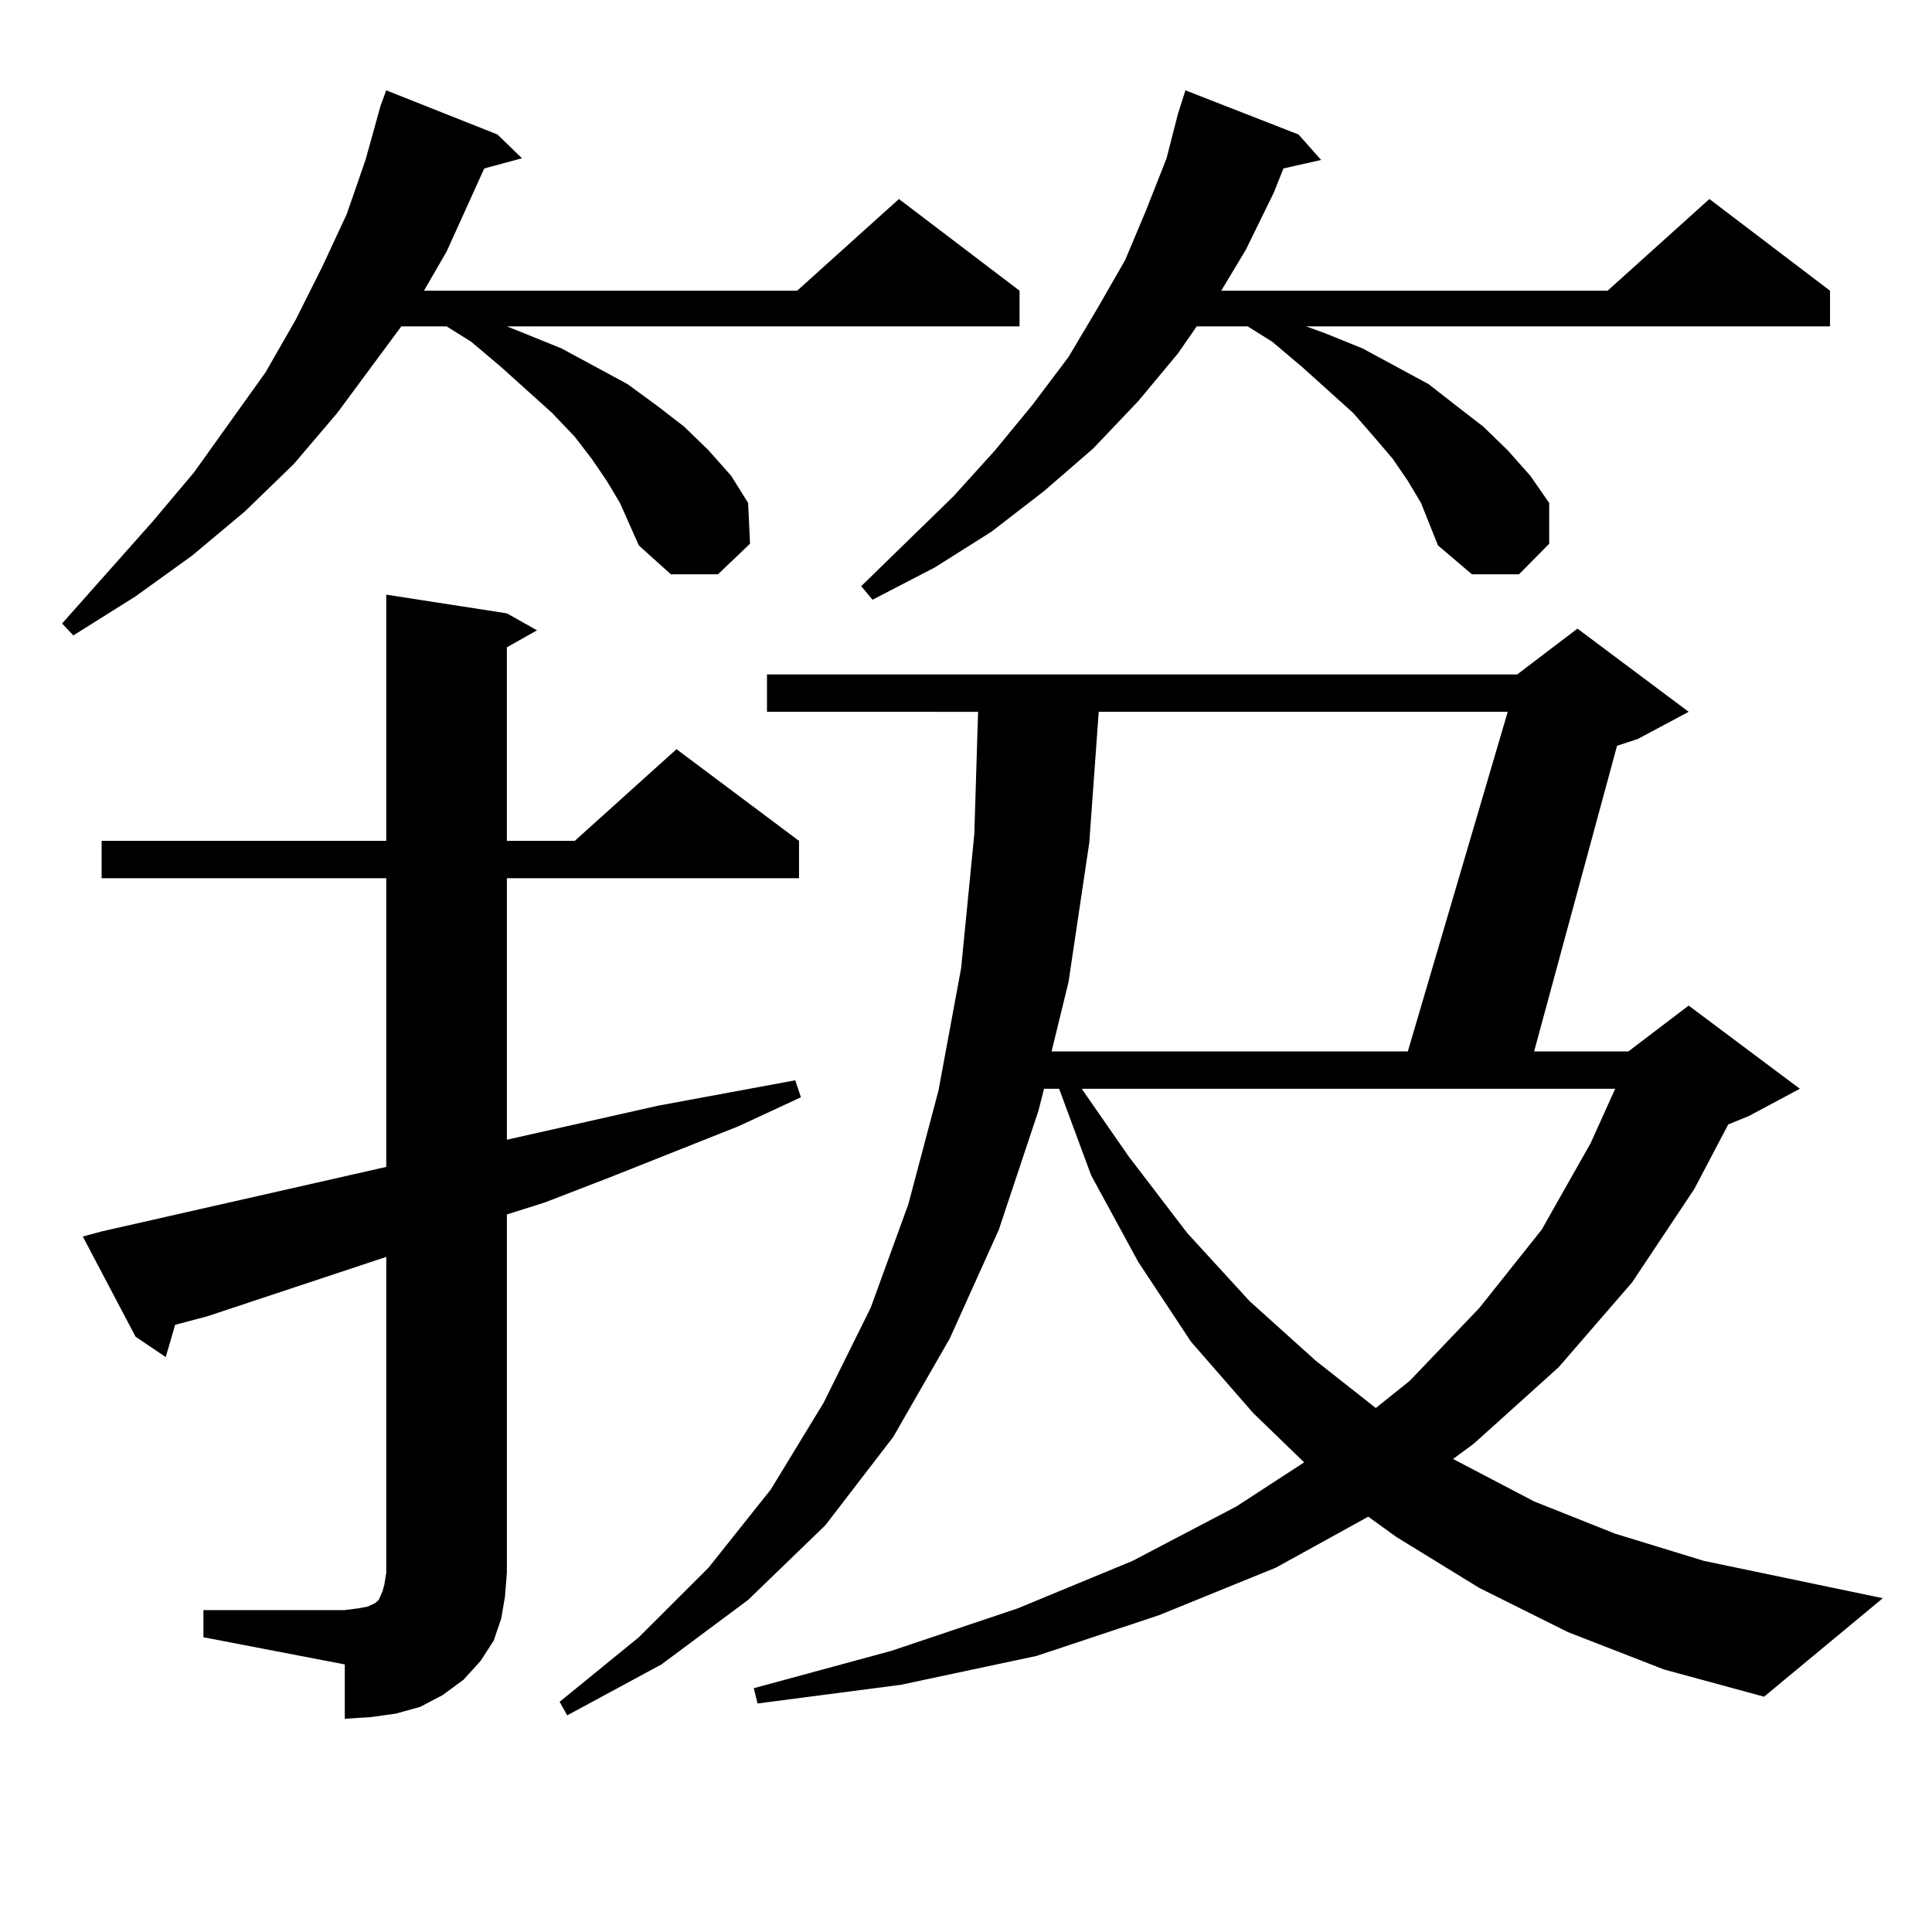 <?xml version="1.0" encoding="utf-8"?>
<!-- Generator: Adobe Illustrator 16.0.0, SVG Export Plug-In . SVG Version: 6.00 Build 0)  -->
<!DOCTYPE svg PUBLIC "-//W3C//DTD SVG 1.1//EN" "http://www.w3.org/Graphics/SVG/1.1/DTD/svg11.dtd">
<svg version="1.1" id="图层_1" xmlns="http://www.w3.org/2000/svg" xmlns:xlink="http://www.w3.org/1999/xlink" x="0px" y="0px"
	 width="1000px" height="1000px" viewBox="0 0 1000 1000" enable-background="new 0 0 1000 1000" xml:space="preserve">
<path d="M320.895,260.332l-6.829-11.426l-7.805-11.426l-8.78-11.426l-11.707-12.305l-26.341-23.73l-15.609-13.184l-12.683-7.91
	h-23.414l-33.17,44.824l-22.438,26.367l-25.365,24.609l-27.316,22.852l-29.268,21.094l-32.194,20.215l-5.854-6.152L78.949,270
	l21.463-25.488l37.072-51.855l15.609-27.246l13.658-27.246l12.683-27.246l9.756-28.125l7.805-28.125l2.927-7.91l57.56,22.852
	l12.683,12.305l-19.512,5.273l-19.512,43.066l-11.707,20.215H412.6l52.682-47.461l62.438,47.461v18.457H262.359l8.78,3.516
	l19.512,7.91l34.146,18.457l15.609,11.426l13.658,10.547l12.683,12.305l11.707,13.184l8.78,14.063l0.976,21.094l-16.585,15.82
	h-24.39l-16.585-14.941L320.895,260.332z M105.29,833.379h73.169l6.829-0.879l4.878-0.879l3.902-1.758l1.951-1.758l1.951-4.395
	l0.976-3.516l0.976-6.152V650.566l-92.681,30.762l-16.585,4.395l-4.878,16.699l-15.609-10.547L42.853,640.02l9.756-2.637
	l147.313-33.398V454.57H52.608v-19.336h147.313V307.793l62.438,9.668l15.609,8.789l-15.609,8.789v100.195h35.121l52.682-47.461
	l63.413,47.461v19.336H262.359v135.352l78.047-17.578l71.218-13.184l2.927,8.789l-32.194,14.941l-66.34,26.367l-34.146,13.184
	l-19.512,6.152v185.449l-0.976,12.305l-1.951,11.426l-3.902,11.426l-6.829,10.547l-8.78,9.668l-10.731,7.91l-11.707,6.152
	l-12.683,3.516l-12.683,1.758l-13.658,0.879v-28.125l-73.169-14.063V833.379z M811.614,844.805l-45.853-22.852l-42.926-26.367
	l-14.634-10.547l-47.804,26.367l-60.486,24.609l-63.413,21.094l-70.242,14.941l-74.145,9.668l-1.951-7.91l71.218-19.336
	l65.364-21.973l59.511-24.609l53.657-28.125l35.121-22.852l-26.341-25.488l-32.194-36.914l-27.316-41.309l-24.39-44.824
	l-16.585-44.824h-7.805l-2.927,11.426l-20.487,61.523l-25.365,56.25l-29.268,50.977l-35.121,45.703l-39.999,38.672l-44.877,33.398
	l-48.779,26.367l-3.902-7.031l40.975-33.398l36.097-36.035l32.194-40.43l27.316-44.824l24.39-49.219l19.512-53.613l15.609-58.887
	l11.707-63.281l6.829-69.434l1.951-63.281H396.99v-19.336h388.283l31.219-23.73l57.56,43.066L847.711,382.5l-10.731,3.516
	l-42.926,158.203h48.779l31.219-23.73l57.56,43.066l-26.341,14.063l-10.731,4.395l-17.561,33.398l-32.194,48.34l-38.048,43.945
	l-43.901,39.551l-10.731,7.91l41.95,21.973l41.95,16.699l45.853,14.063l92.681,19.336l-61.462,50.977l-51.706-14.063
	L811.614,844.805z M735.519,260.332l-6.829-11.426l-7.805-11.426l-9.756-11.426l-10.731-12.305l-26.341-23.73l-15.609-13.184
	l-12.683-7.91h-26.341l-9.756,14.063l-20.487,24.609l-23.414,24.609l-25.365,21.973l-27.316,21.094l-29.268,18.457l-32.194,16.699
	l-5.854-7.031l47.804-46.582l21.463-23.73l19.512-23.73l18.536-24.609l14.634-24.609l14.634-25.488l10.731-25.488l10.731-27.246
	l5.854-22.852l3.902-12.305l58.535,22.852l11.707,13.184l-19.512,4.395l-4.878,12.305l-14.634,29.883l-12.683,21.094h199.995
	l52.682-47.461l62.438,47.461v18.457H676.008l9.756,3.516l19.512,7.91l34.146,18.457l14.634,11.426l13.658,10.547l12.683,12.305
	l11.707,13.184l9.756,14.063v21.094l-15.609,15.82h-24.39l-17.561-14.941L735.519,260.332z M568.693,368.438l-4.878,67.676
	l-10.731,72.07l-8.78,36.035h184.386l51.706-175.781H568.693z M559.913,563.555l24.39,35.156l30.243,39.551l32.194,35.156
	l34.146,30.762l31.219,24.609l17.561-14.063l36.097-37.793l32.194-40.43l25.365-44.824l12.683-28.125H559.913z"/>
</svg>
